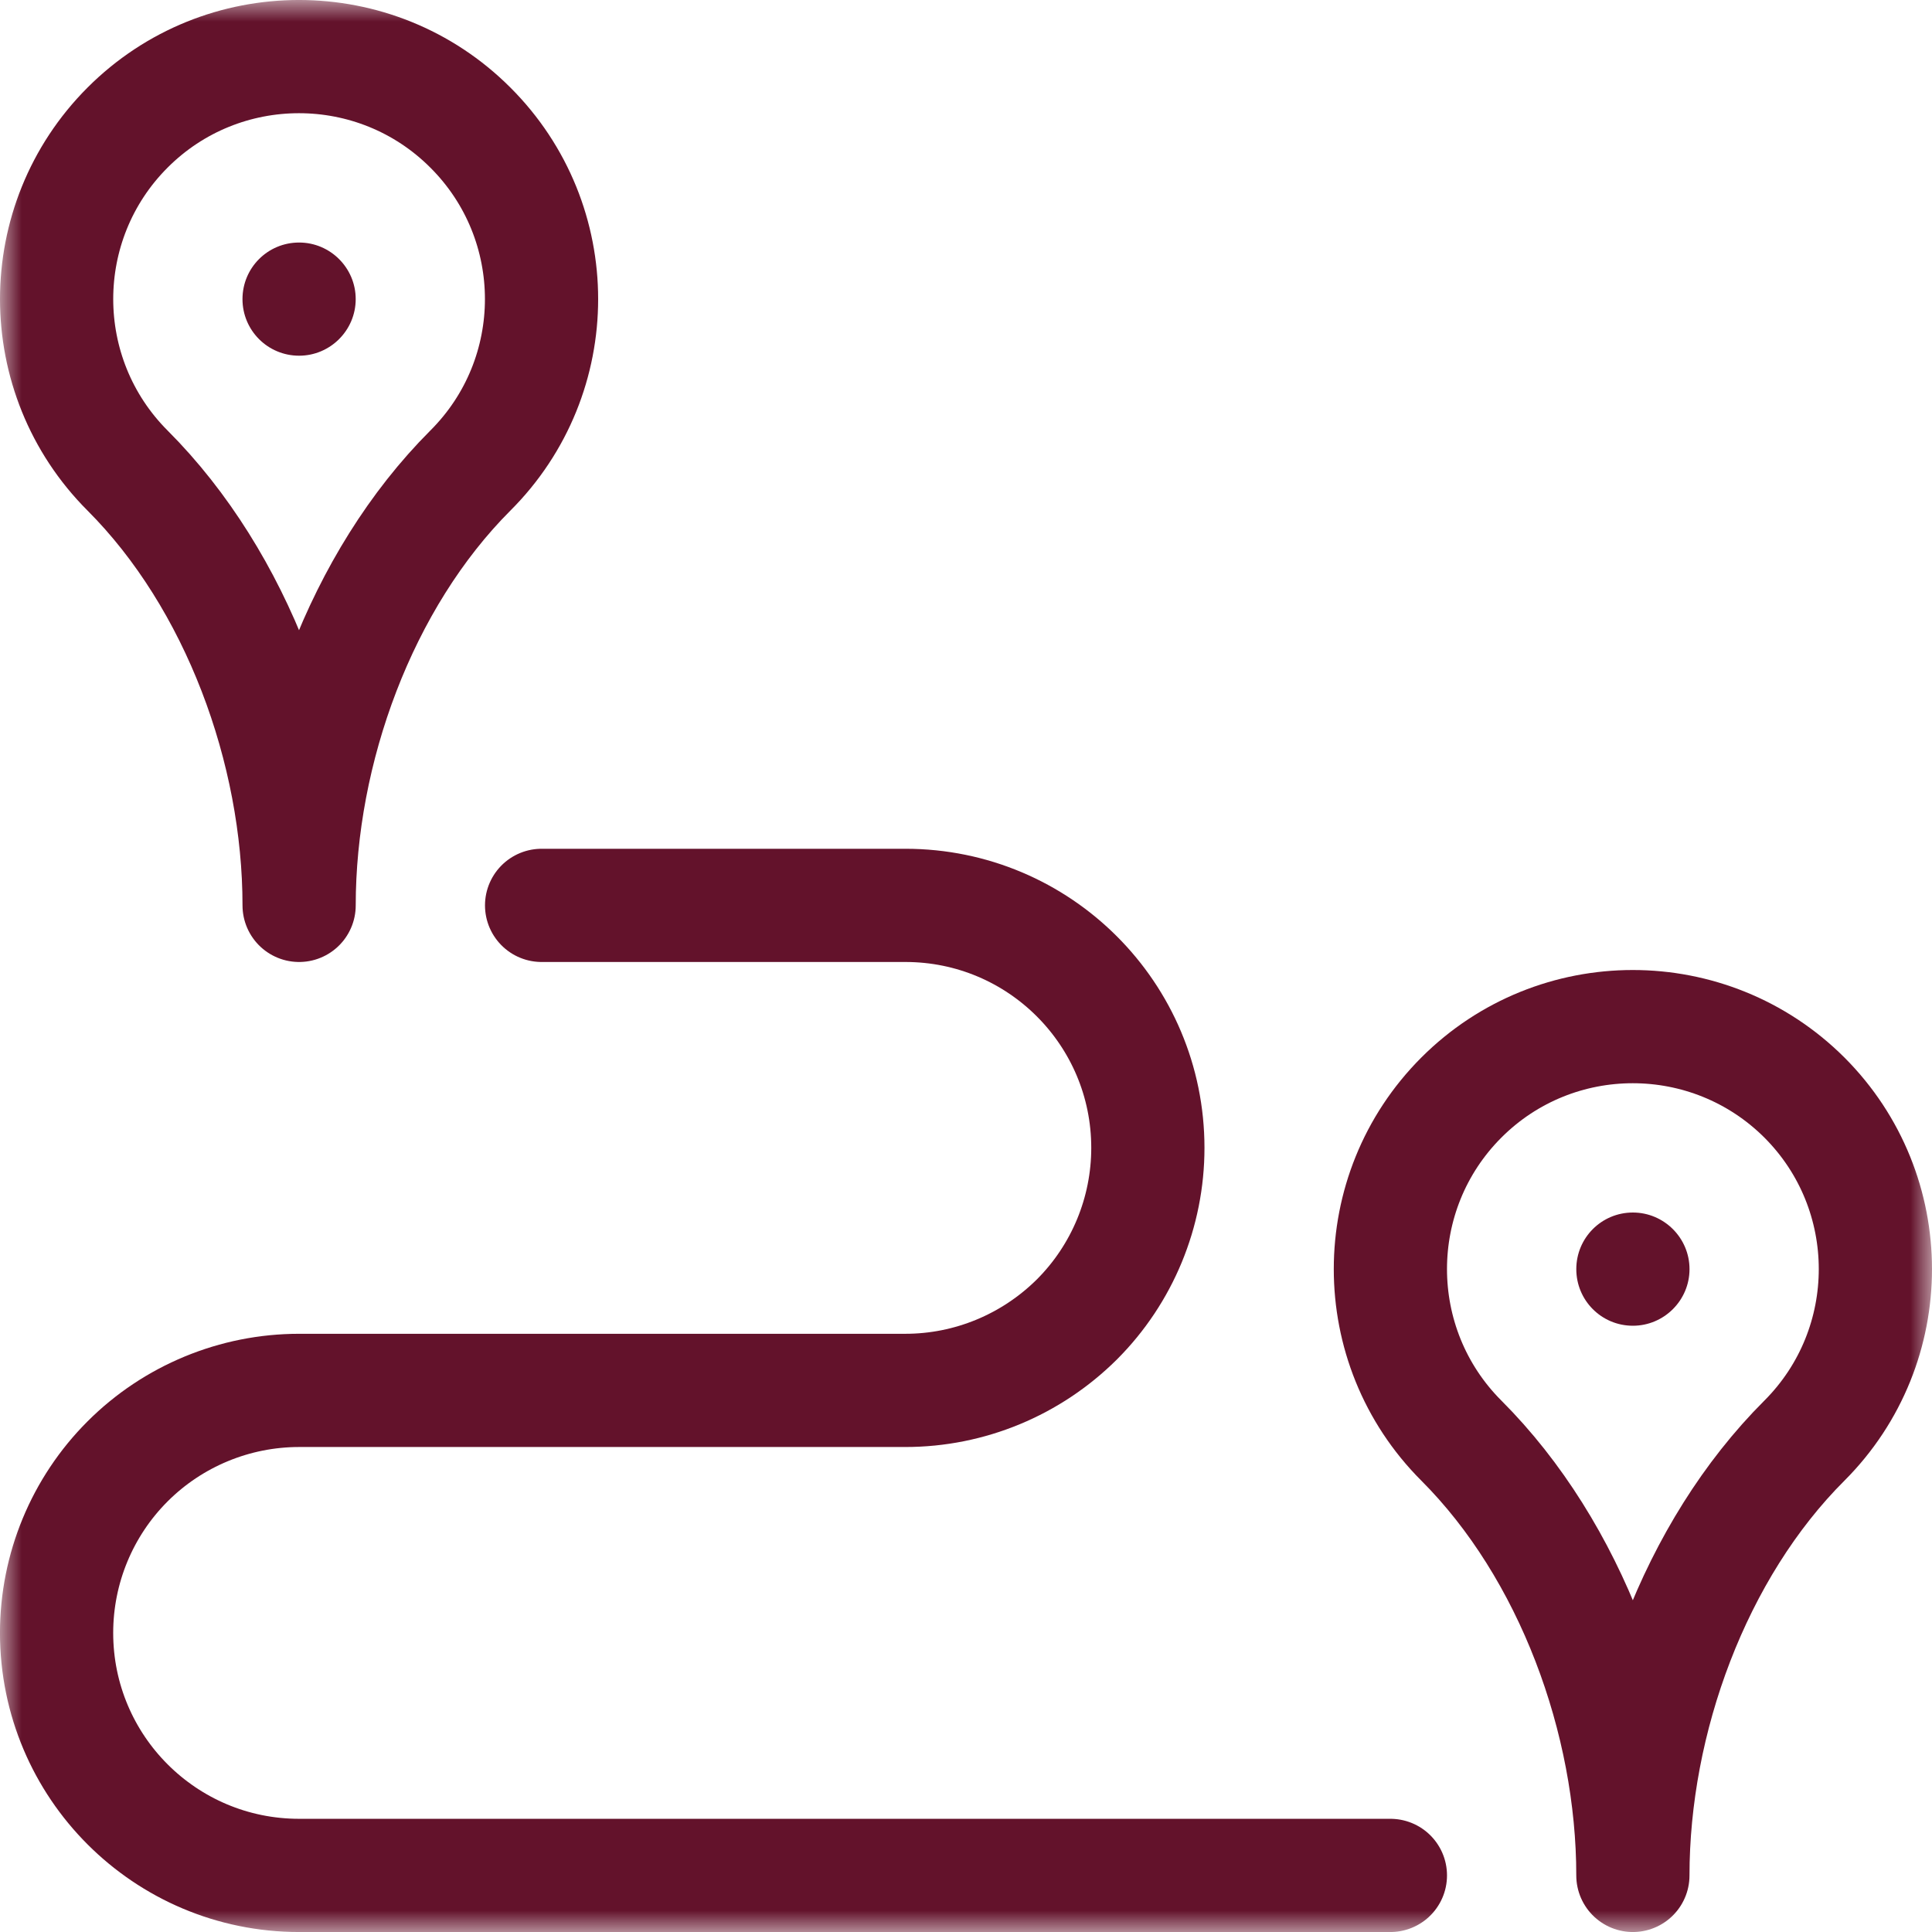 <?xml version="1.0" encoding="UTF-8"?> <svg xmlns="http://www.w3.org/2000/svg" width="45" height="45" viewBox="0 0 45 45" fill="none"><g clip-path="url(#clip0_73_349)"><mask id="mask0_73_349" style="mask-type:luminance" maskUnits="userSpaceOnUse" x="0" y="0" width="45" height="45"><path d="M0 3.8147e-06H45V45H0V3.8147e-06Z" fill="white"></path></mask><g mask="url(#mask0_73_349)"><path d="M6.967 21.088C6.967 17.472 5.526 13.518 2.971 10.96C0.768 8.755 0.768 5.177 2.971 2.972C5.173 0.767 8.753 0.767 10.956 2.972C13.166 5.177 13.166 8.755 10.956 10.96C8.4 13.518 6.967 17.472 6.967 21.088Z" stroke="#63122B" stroke-width="2.637" stroke-miterlimit="10" stroke-linecap="round" stroke-linejoin="round"></path><path fill-rule="evenodd" clip-rule="evenodd" d="M6.967 5.649C7.692 5.649 8.285 6.239 8.285 6.967C8.285 7.694 7.692 8.285 6.967 8.285C6.235 8.285 5.648 7.694 5.648 6.967C5.648 6.239 6.235 5.649 6.967 5.649Z" fill="#63122B"></path><path fill-rule="evenodd" clip-rule="evenodd" d="M38.033 28.242C38.758 28.242 39.352 28.833 39.352 29.561C39.352 30.288 38.758 30.879 38.033 30.879C37.301 30.879 36.715 30.288 36.715 29.561C36.715 28.833 37.301 28.242 38.033 28.242Z" fill="#63122B"></path><path d="M38.033 43.682C38.033 40.065 36.593 36.111 34.037 33.554C31.834 31.349 31.834 27.77 34.037 25.565C36.24 23.361 39.819 23.361 42.029 25.565C44.232 27.77 44.232 31.349 42.029 33.554C39.467 36.111 38.033 40.065 38.033 43.682Z" stroke="#63122B" stroke-width="2.637" stroke-miterlimit="10" stroke-linecap="round" stroke-linejoin="round"></path><path d="M32.385 43.682H6.967C3.846 43.682 1.318 41.153 1.318 38.033C1.318 36.535 1.912 35.098 2.971 34.039C4.03 32.98 5.47 32.385 6.967 32.385H21.088C22.585 32.385 24.018 31.79 25.084 30.731C26.143 29.671 26.736 28.234 26.736 26.736C26.736 23.616 24.209 21.088 21.088 21.088H12.615" stroke="#63122B" stroke-width="2.637" stroke-miterlimit="10" stroke-linecap="round" stroke-linejoin="round"></path></g></g><defs><clipPath id="clip0_73_349"><rect width="45" height="45" fill="white"></rect></clipPath></defs></svg> 